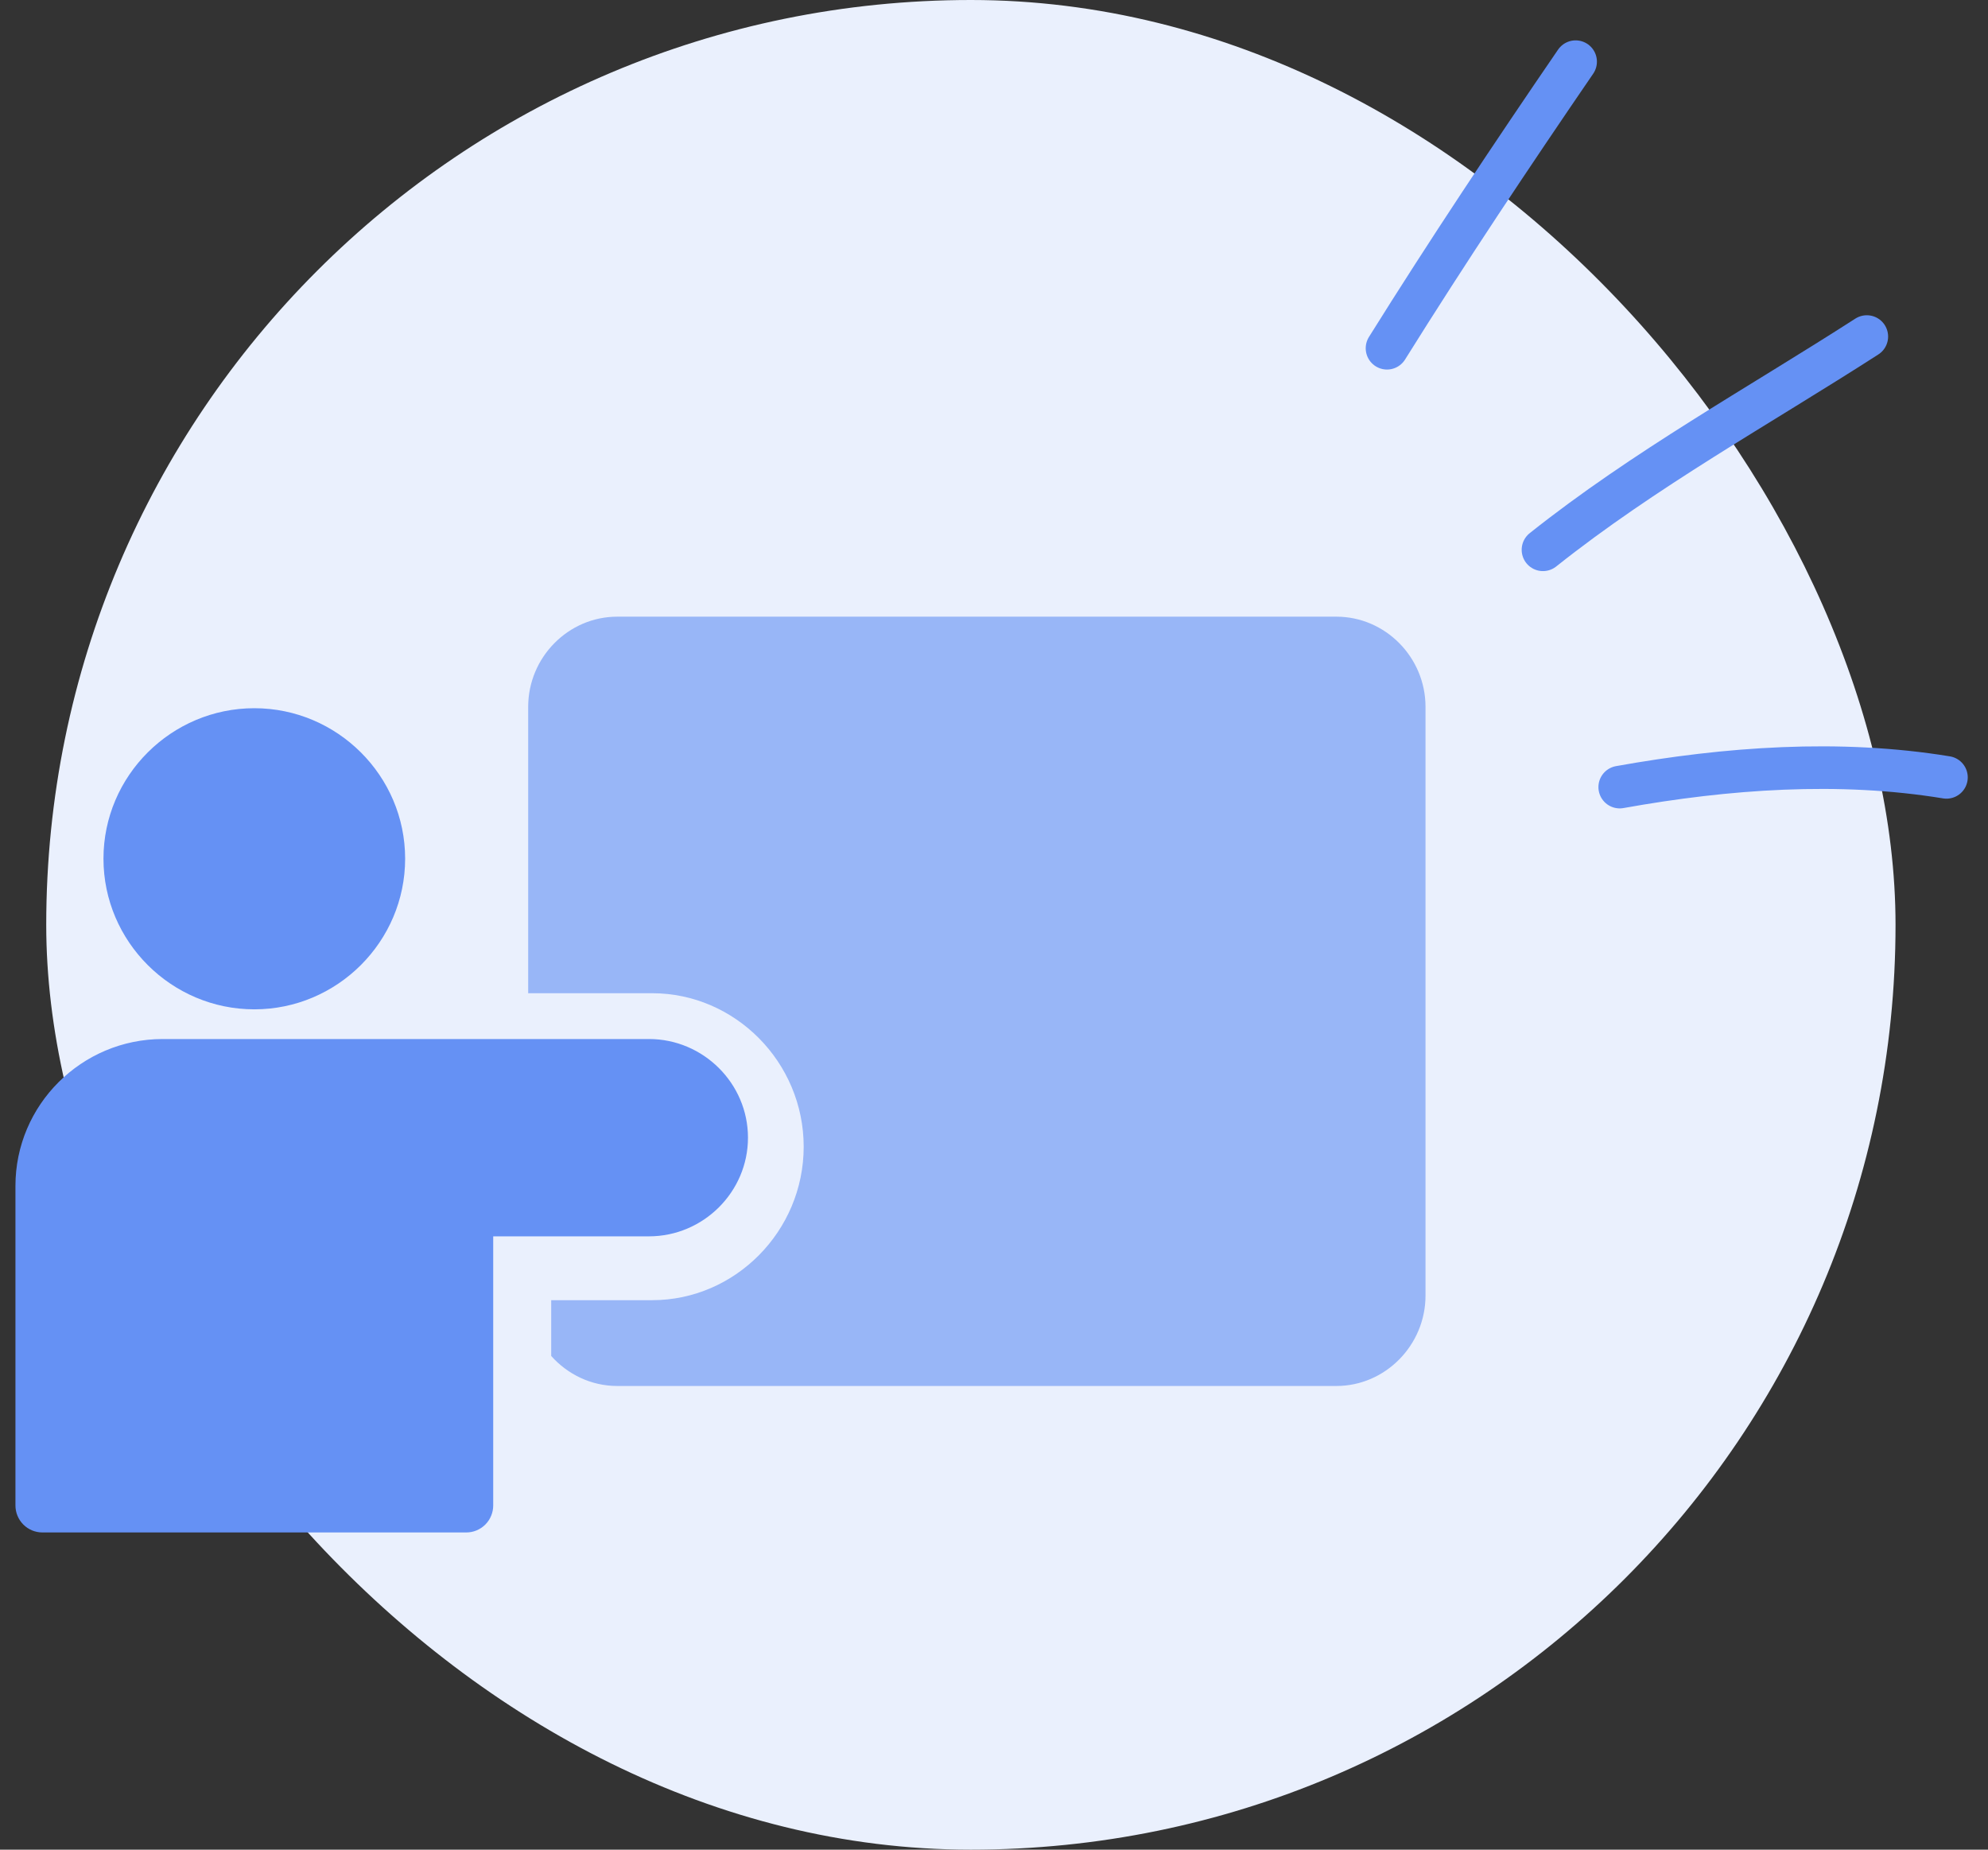 <svg width="86" height="80" viewBox="0 0 86 80" fill="none" xmlns="http://www.w3.org/2000/svg">
<rect x="0" y="0" width="86" height="80" fill="#333333" stroke="none"/>
<rect x="2" width="80" height="80" rx="40" fill="#EAF0FD"/>
<path d="M26.699 26.672C24.589 26.672 22.849 28.427 22.849 30.572V42.958H28.216C31.796 42.958 34.767 45.941 34.767 49.596C34.767 53.251 31.796 56.234 28.216 56.234H23.845V58.647C24.552 59.441 25.573 59.945 26.699 59.945H57.814C59.925 59.945 61.667 58.18 61.667 56.035V30.572C61.667 28.427 59.925 26.672 57.814 26.672H26.699Z" fill="#98B6F7"/>
<path d="M11.002 30.631C7.415 30.631 4.476 33.553 4.476 37.139C4.476 40.726 7.415 43.655 11.002 43.655C14.589 43.655 17.526 40.726 17.526 37.139C17.526 33.553 14.589 30.631 11.002 30.631ZM7.038 44.939C3.531 44.939 0.668 47.787 0.668 51.292V65.108C0.667 65.418 0.789 65.715 1.006 65.935C1.224 66.155 1.52 66.279 1.829 66.28H20.167C20.321 66.281 20.473 66.251 20.615 66.192C20.757 66.133 20.886 66.047 20.995 65.938C21.104 65.829 21.19 65.7 21.248 65.557C21.307 65.415 21.337 65.262 21.336 65.108V53.473H28.076C30.422 53.473 32.357 51.555 32.357 49.206C32.357 46.856 30.421 44.939 28.076 44.939H14.965H12.187H7.038Z" fill="#6591F4"/>
<path d="M60.001 15.062C62.627 10.858 65.362 6.756 68.161 2.667" stroke="#6591F4" stroke-width="1.842" stroke-miterlimit="1.5" stroke-linecap="round" stroke-linejoin="round"/>
<path d="M66.748 23.78C71.142 20.286 76.053 17.583 80.758 14.556" stroke="#6591F4" stroke-width="1.842" stroke-miterlimit="1.5" stroke-linecap="round" stroke-linejoin="round"/>
<path d="M70.068 34.043C74.702 33.212 79.554 32.86 84.203 33.622" stroke="#6591F4" stroke-width="1.842" stroke-miterlimit="1.5" stroke-linecap="round" stroke-linejoin="round"/>
</svg>
